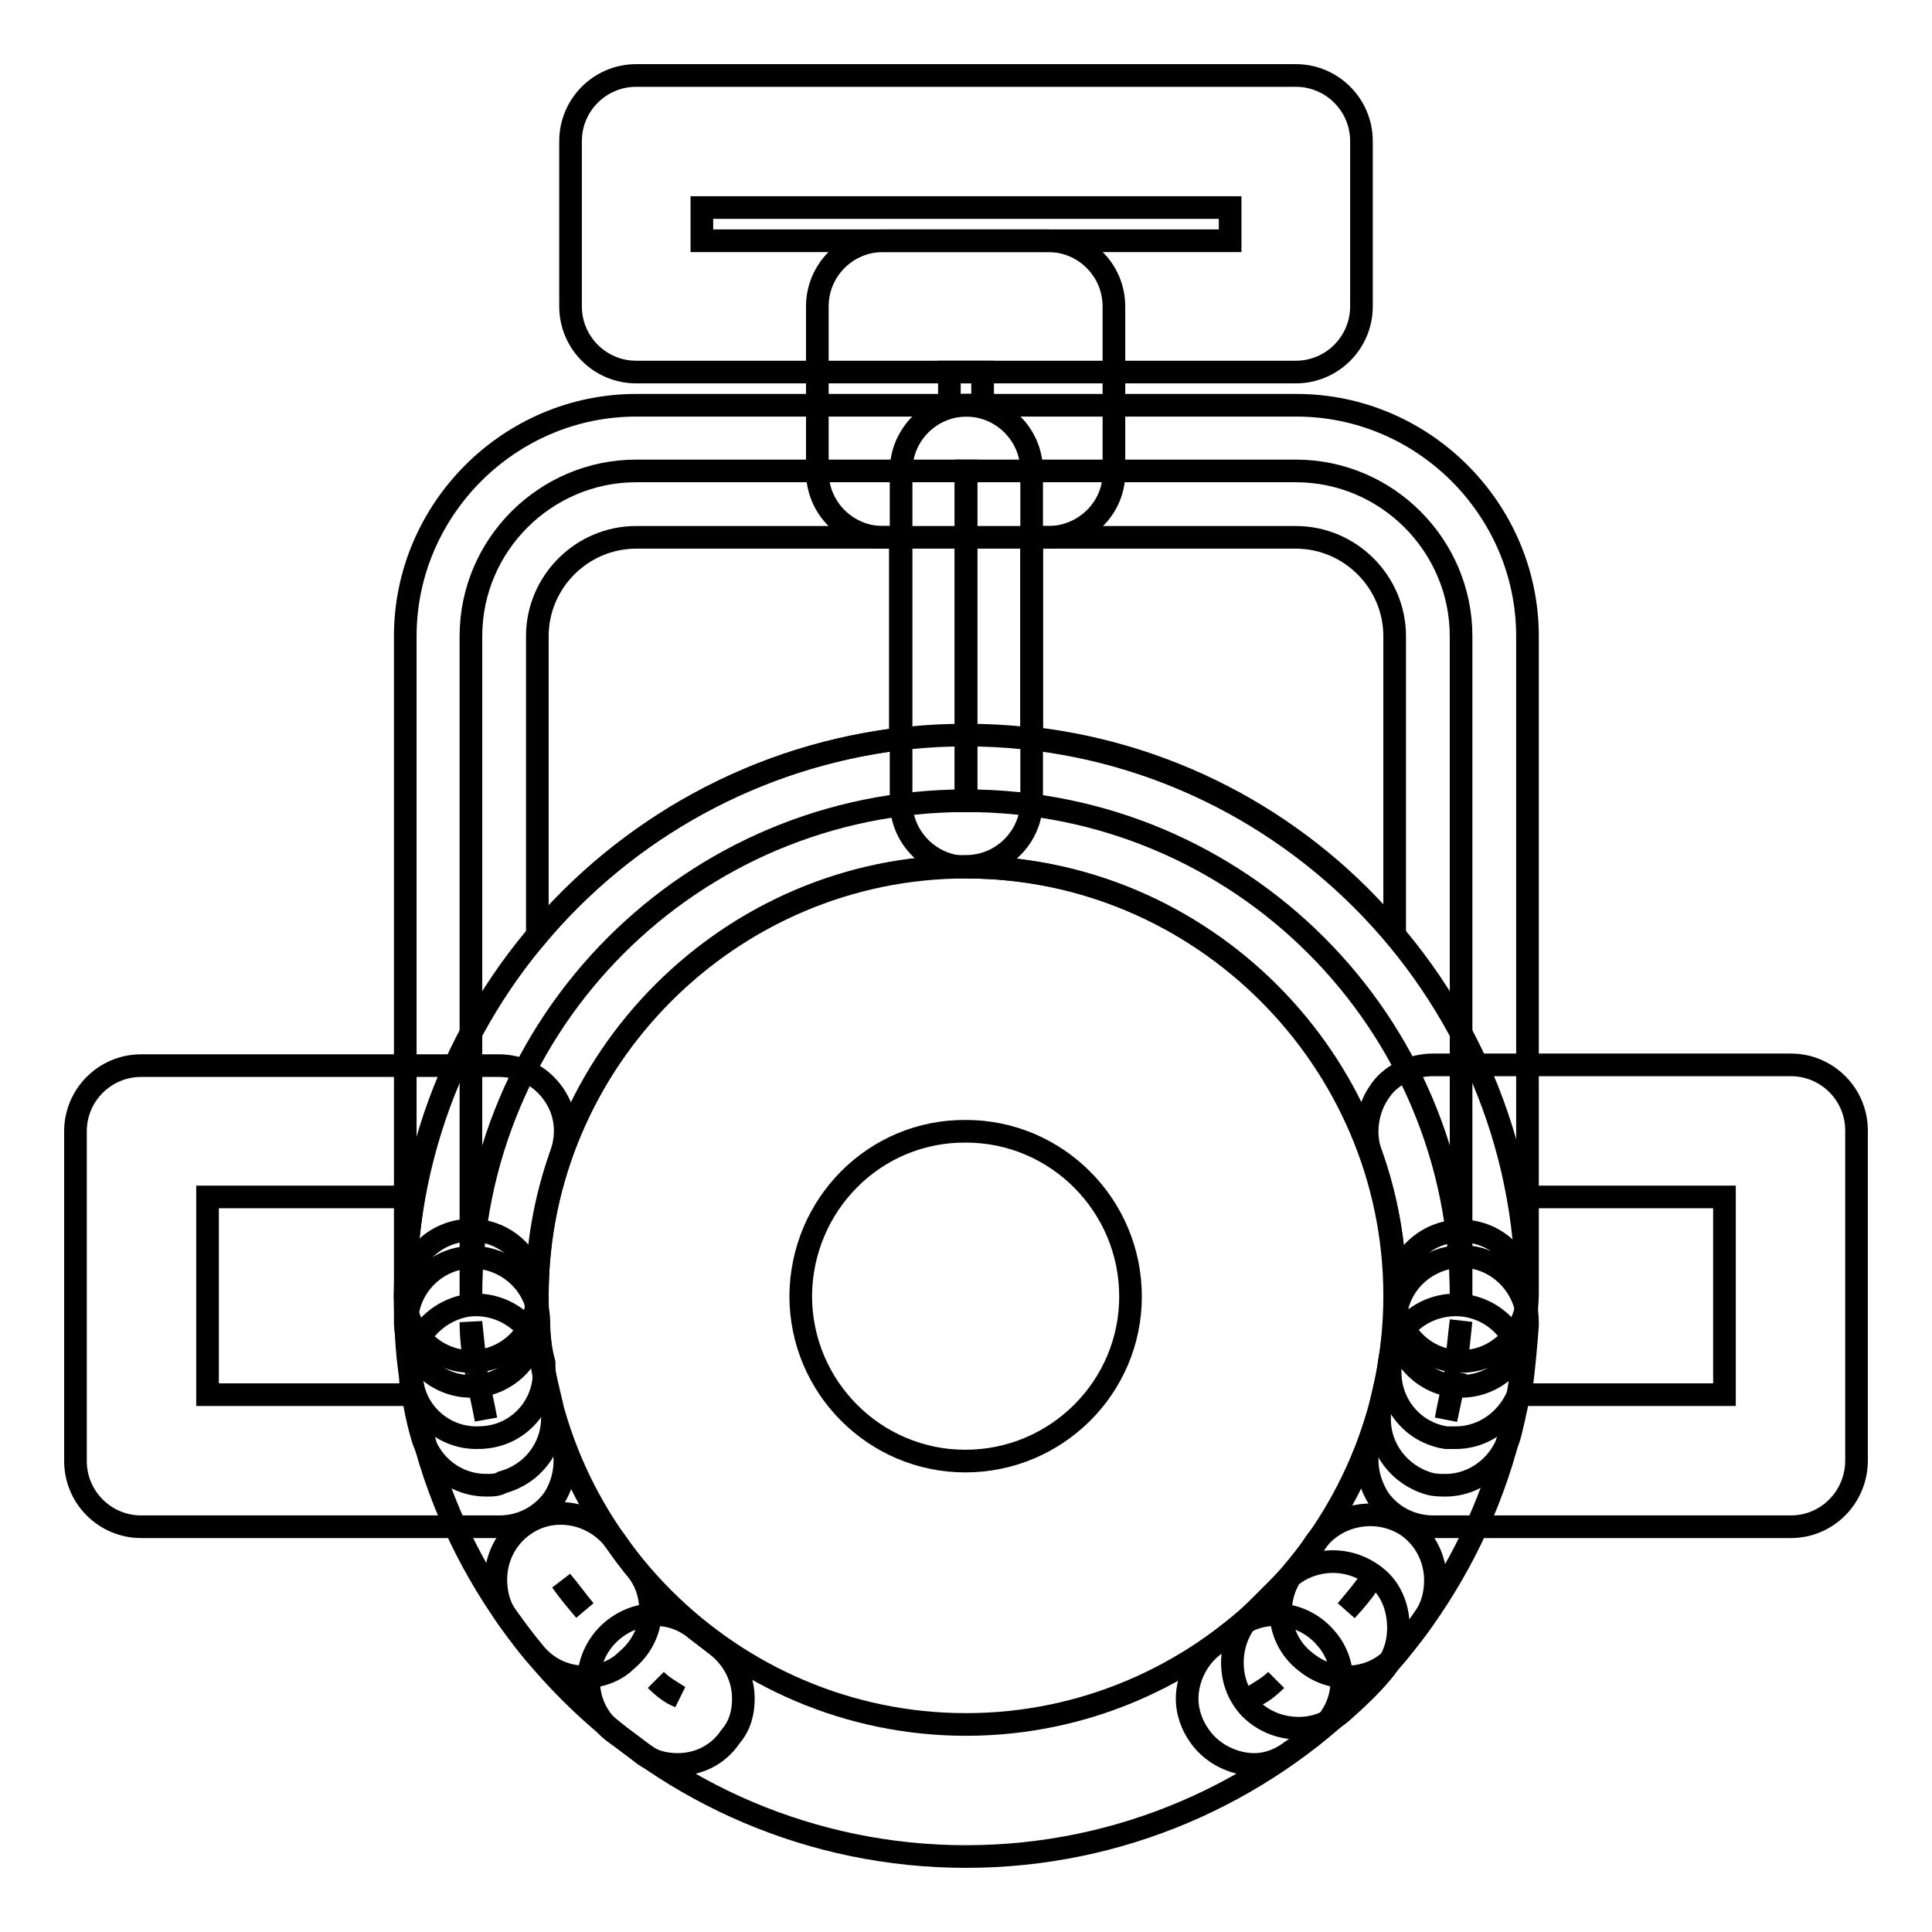 <?xml version="1.0" encoding="utf-8"?>
<!-- Svg Vector Icons : http://www.onlinewebfonts.com/icon -->
<!DOCTYPE svg PUBLIC "-//W3C//DTD SVG 1.1//EN" "http://www.w3.org/Graphics/SVG/1.1/DTD/svg11.dtd">
<svg version="1.1" xmlns="http://www.w3.org/2000/svg" xmlns:xlink="http://www.w3.org/1999/xlink" x="0px" y="0px" viewBox="0 0 256 256" enable-background="new 0 0 256 256" xml:space="preserve">
<g> <path stroke-width="3" fill-opacity="0" stroke="#000000"  d="M138.9,71.2h-21.9c-4.8,0-8.7-3.9-8.7-8.7V40.6c0-4.8,3.9-8.7,8.7-8.7h21.9c4.8,0,8.7,3.9,8.7,8.7v21.9 C147.7,67.3,143.7,71.2,138.9,71.2z M125.8,53.7h4.4v-4.4h-4.4V53.7z"/> <path stroke-width="3" fill-opacity="0" stroke="#000000"  d="M171.7,49.3H84.3c-4.8,0-8.7-3.9-8.7-8.7V18.7c0-4.8,3.9-8.7,8.7-8.7h87.4c4.8,0,8.7,3.9,8.7,8.7v21.9 C180.4,45.4,176.5,49.3,171.7,49.3z M93,31.9H163v-4.4H93V31.9z M128,246c-40.9,0-74.3-33.4-74.3-74.3c0-40.9,33.4-74.3,74.3-74.3 s74.3,33.4,74.3,74.3C202.3,212.6,168.9,246,128,246L128,246z M128,114.9c-31.2,0-56.8,25.6-56.8,56.8s25.6,56.8,56.8,56.8 c31.2,0,56.8-25.6,56.8-56.8S159.2,114.9,128,114.9L128,114.9z"/> <path stroke-width="3" fill-opacity="0" stroke="#000000"  d="M106.1,171.7c0,12.1,9.8,21.9,21.8,21.9c12.1,0,21.9-9.8,21.9-21.8c0,0,0,0,0,0c0-12.1-9.8-21.9-21.8-21.9 C115.9,149.8,106.2,159.6,106.1,171.7C106.1,171.7,106.1,171.7,106.1,171.7z"/> <path stroke-width="3" fill-opacity="0" stroke="#000000"  d="M66.2,202.3H18.7c-4.8,0-8.7-3.9-8.7-8.7v-43.7c0-4.8,3.9-8.7,8.7-8.7h47.4c2.8,0,5.5,1.3,7.2,3.7 c1.7,2.4,2,5.2,1.1,7.9c-2.2,6.1-3.3,12.5-3.3,19c0,6.6,1.1,12.9,3.3,19c0.9,2.6,0.4,5.7-1.1,7.9C71.6,201,69,202.3,66.2,202.3z  M27.5,184.8h27.3c-0.9-4.4-1.1-8.7-1.1-13.1c0-4.4,0.4-8.7,1.1-13.1H27.5V184.8z M237.3,202.3h-47.4c-2.8,0-5.5-1.3-7.2-3.7 c-1.5-2.4-2-5.2-1.1-7.9c2.2-6.1,3.3-12.5,3.3-19c0-6.6-1.1-12.9-3.3-19c-0.9-2.6-0.4-5.7,1.1-7.9c1.5-2.4,4.4-3.7,7.2-3.7h47.4 c4.8,0,8.7,3.9,8.7,8.7v43.7C246,198.4,242.1,202.3,237.3,202.3z M201.2,184.8h27.3v-26.2h-27.3c0.9,4.4,1.1,8.7,1.1,13.1 C202.3,176.1,201.9,180.4,201.2,184.8L201.2,184.8z"/> <path stroke-width="3" fill-opacity="0" stroke="#000000"  d="M62.4,171.7L62.4,171.7z"/> <path stroke-width="3" fill-opacity="0" stroke="#000000"  d="M62.4,183.7c-4.6,0-8.5-3.7-8.7-8.3v-3.7c0-4.8,3.9-8.7,8.7-8.7c4.8,0,8.7,3.9,8.7,8.7v3.3 c0,4.6-3.7,8.5-8.3,8.7H62.4z"/> <path stroke-width="3" fill-opacity="0" stroke="#000000"  d="M63.1,181.8c-0.4-2.2-0.7-4.4-0.7-6.6L63.1,181.8z"/> <path stroke-width="3" fill-opacity="0" stroke="#000000"  d="M63.1,190.5c-4.2,0-7.9-3.1-8.5-7.4c-0.4-2.4-0.7-5-0.7-7.4v-0.4c0-4.6,3.7-8.5,8.3-8.7 c4.8-0.2,9,3.5,9.2,8.3c0,2,0.2,3.9,0.7,5.7v1.3c0,4.2-3.1,7.9-7.4,8.5C64,190.5,63.5,190.5,63.1,190.5z"/> <path stroke-width="3" fill-opacity="0" stroke="#000000"  d="M64.4,188.1c-0.4-2.2-0.9-4.2-1.3-6.3C63.5,183.9,64,185.9,64.4,188.1z"/> <path stroke-width="3" fill-opacity="0" stroke="#000000"  d="M64.4,196.8c-3.9,0-7.4-2.6-8.5-6.6c-0.7-2.4-1.1-4.8-1.5-7.2v-1.3c0-4.2,3.1-7.9,7.4-8.7 c4.8-0.7,9.2,2.6,10.1,7.2c0.2,2,0.7,3.7,1.1,5.5c0.2,0.7,0.2,1.5,0.2,2.2c0,3.9-2.6,7.4-6.6,8.5C65.9,196.8,65.3,196.8,64.4,196.8 z"/> <path stroke-width="3" fill-opacity="0" stroke="#000000"  d="M77.5,213.4c-1.1-1.3-2-2.6-3.1-3.9C75.3,210.8,76.4,212.1,77.5,213.4z"/> <path stroke-width="3" fill-opacity="0" stroke="#000000"  d="M77.5,222.2c-2.6,0-5-1.1-6.8-3.3c-1.1-1.3-2.2-2.8-3.5-4.6c-1.1-1.5-1.5-3.3-1.5-5c0-2.8,1.3-5.5,3.7-7.2 c3.9-2.8,9.4-1.7,12.2,2.2c0.9,1.3,1.7,2.4,2.6,3.5c1.3,1.5,2,3.5,2,5.5c0,2.6-1.1,5-3.3,6.8C81.5,221.5,79.3,222.2,77.5,222.2z"/> <path stroke-width="3" fill-opacity="0" stroke="#000000"  d="M86.9,222.6c0.9,0.9,2,1.5,3.1,2.2C88.9,224.4,87.8,223.5,86.9,222.6z"/> <path stroke-width="3" fill-opacity="0" stroke="#000000"  d="M89.8,233.8c-1.7,0-3.5-0.4-5-1.7c-1.1-0.9-2.4-1.8-3.5-2.6c-2.2-1.7-3.3-4.2-3.3-6.8c0-2,0.7-3.9,2-5.5 c3.1-3.7,8.5-4.4,12.2-1.3l2.6,2c2.4,1.8,3.7,4.4,3.7,7.2c0,1.7-0.4,3.5-1.7,5C95.2,232.5,92.6,233.8,89.8,233.8z"/> <path stroke-width="3" fill-opacity="0" stroke="#000000"  d="M128,106.1V62.4H84.3c-12,0-21.9,9.8-21.9,21.9v87.4C62.4,135.4,91.7,106.1,128,106.1z"/> <path stroke-width="3" fill-opacity="0" stroke="#000000"  d="M62.4,180.4c-4.8,0-8.7-3.9-8.7-8.7V84.3c0-16.8,13.8-30.6,30.6-30.6H128c4.8,0,8.7,3.9,8.7,8.7v43.7 c0,4.8-3.9,8.7-8.7,8.7c-31.2,0-56.8,25.6-56.8,56.8C71.2,176.5,67.3,180.4,62.4,180.4z M84.3,71.2c-7.2,0-13.1,5.9-13.1,13.1v39.6 c11.8-14,28.8-23.6,48.1-26V71.2H84.3z"/> <path stroke-width="3" fill-opacity="0" stroke="#000000"  d="M193.6,171.7L193.6,171.7z"/> <path stroke-width="3" fill-opacity="0" stroke="#000000"  d="M193.6,183.7h-0.4c-4.6-0.2-8.3-4.2-8.3-8.7v-0.4v-2.8c0-4.8,3.9-8.7,8.7-8.7c4.8,0,8.7,3.9,8.7,8.7v3.9 C201.9,180.2,198.1,183.7,193.6,183.7z"/> <path stroke-width="3" fill-opacity="0" stroke="#000000"  d="M181.5,209.5c-0.9,1.3-2,2.6-3.1,3.9C179.6,212.1,180.7,210.8,181.5,209.5z"/> <path stroke-width="3" fill-opacity="0" stroke="#000000"  d="M178.5,222.2c-2,0-3.9-0.7-5.5-2c-2.2-1.7-3.3-4.2-3.3-6.8c0-2,0.7-3.9,2-5.5c0.9-1.1,1.8-2.2,2.6-3.5 c2.8-3.9,8.3-4.8,12.2-2.2c2.4,1.7,3.7,4.4,3.7,7.2c0,1.7-0.4,3.5-1.5,5c-1.1,1.7-2.4,3.1-3.5,4.6 C183.5,221.1,181.1,222.2,178.5,222.2z"/> <path stroke-width="3" fill-opacity="0" stroke="#000000"  d="M169.1,222.6c-0.9,0.9-2,1.5-3.1,2.2C167.1,224.4,168.2,223.5,169.1,222.6z"/> <path stroke-width="3" fill-opacity="0" stroke="#000000"  d="M166.2,233.8c-2.6,0-5.5-1.3-7.2-3.7c-1.1-1.5-1.7-3.3-1.7-5c0-2.6,1.3-5.5,3.7-7.2l2.6-2 c3.7-3.1,9.2-2.4,12.2,1.3c1.3,1.5,2,3.5,2,5.5c0,2.6-1.1,5-3.3,6.8c-1.1,0.9-2.2,1.7-3.5,2.6C169.7,233.1,168,233.8,166.2,233.8 L166.2,233.8z"/> <path stroke-width="3" fill-opacity="0" stroke="#000000"  d="M172.1,220.2"/> <path stroke-width="3" fill-opacity="0" stroke="#000000"  d="M172.1,229c-2.4,0-4.8-0.9-6.6-2.8c-1.5-1.7-2.2-3.7-2.2-5.9c0-2.4,0.9-4.8,2.8-6.6l3.9-3.9 c3.3-3.5,8.7-3.9,12.5-0.7c2,1.7,2.8,4.2,2.8,6.6c0,2.2-0.7,4.2-2.2,5.9c-1.5,1.8-3.3,3.5-5,5C176.3,228.3,174.1,229,172.1,229 L172.1,229z"/> <path stroke-width="3" fill-opacity="0" stroke="#000000"  d="M128,62.4v43.7c36.3,0,65.6,29.3,65.6,65.6V84.3c0-12-9.8-21.9-21.9-21.9H128z"/> <path stroke-width="3" fill-opacity="0" stroke="#000000"  d="M193.6,180.4c-4.8,0-8.7-3.9-8.7-8.7c0-31.2-25.6-56.8-56.8-56.8c-4.8,0-8.7-3.9-8.7-8.7V62.4 c0-4.8,3.9-8.7,8.7-8.7h43.7c16.8,0,30.6,13.8,30.6,30.6v87.4C202.3,176.5,198.4,180.4,193.6,180.4z M136.7,97.8 c19.2,2.2,36.3,11.8,48.1,26V84.3c0-7.2-5.9-13.1-13.1-13.1h-35V97.8z"/> <path stroke-width="3" fill-opacity="0" stroke="#000000"  d="M193.6,175l-0.7,6.6C193.1,179.6,193.3,177.4,193.6,175z"/> <path stroke-width="3" fill-opacity="0" stroke="#000000"  d="M192.9,190.5h-1.3c-4.4-0.7-7.4-4.4-7.4-8.7v-1.3c0.2-2,0.4-3.7,0.7-5.7c0.2-4.8,4.4-8.5,9.2-8.3 c4.6,0.2,8.3,4.2,8.3,8.7v0.4c-0.2,2.6-0.4,5-0.7,7.4C200.8,187.4,197.1,190.5,192.9,190.5z"/> <path stroke-width="3" fill-opacity="0" stroke="#000000"  d="M192.9,181.8c-0.4,2.2-0.9,4.4-1.3,6.3C192,185.9,192.5,183.9,192.9,181.8z"/> <path stroke-width="3" fill-opacity="0" stroke="#000000"  d="M191.6,196.8c-0.7,0-1.5,0-2.2-0.2c-3.9-1.1-6.6-4.6-6.6-8.5c0-0.7,0-1.5,0.2-2.2c0.4-1.8,0.9-3.7,1.1-5.5 c0.7-4.8,5.2-8.1,10.1-7.4c4.4,0.7,7.4,4.4,7.4,8.5v1.3c-0.4,2.4-0.9,4.8-1.5,7.2C199,194.2,195.3,196.8,191.6,196.8L191.6,196.8z" /></g>
</svg>